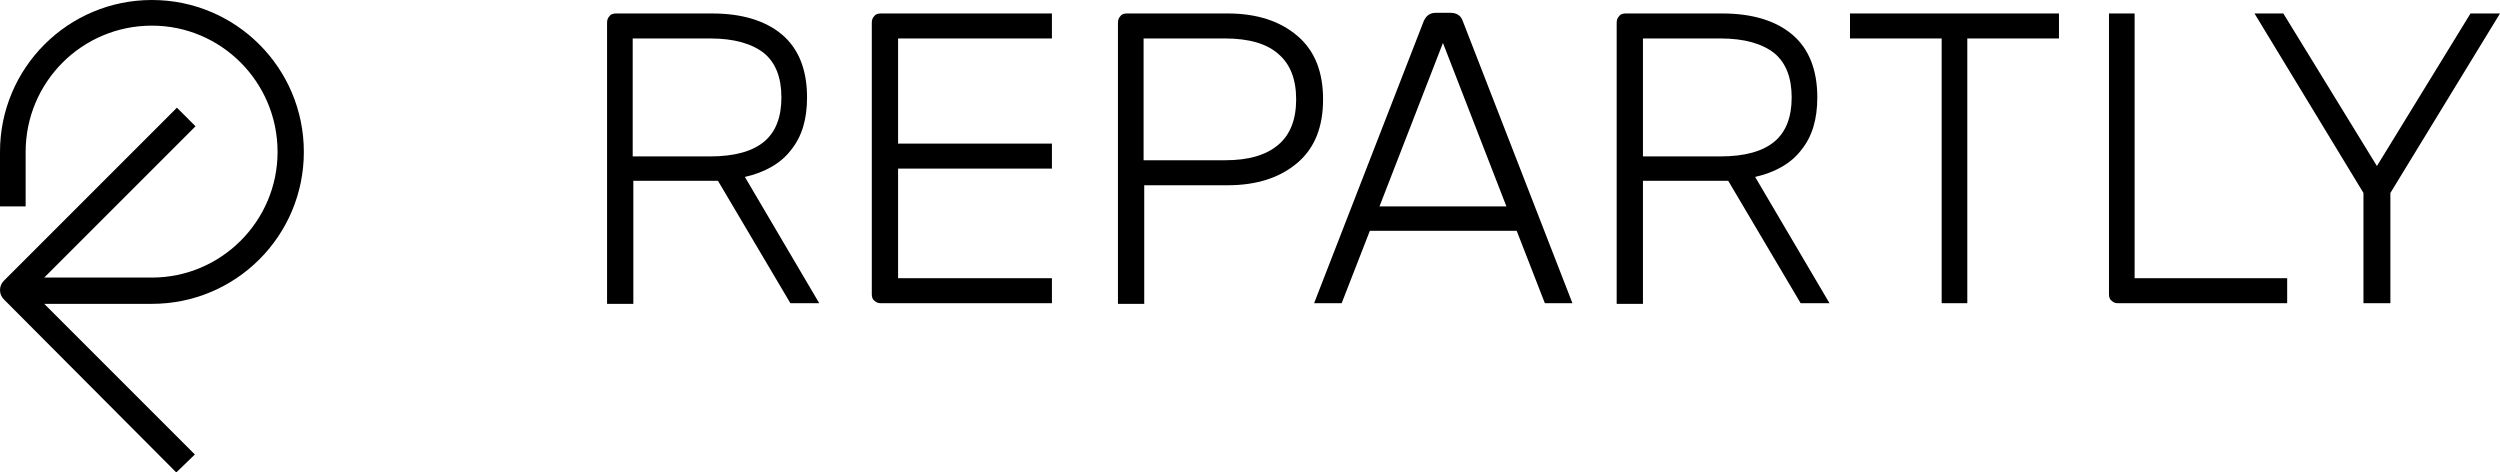 <?xml version="1.0" encoding="UTF-8"?>
<svg data-bbox="0 0 390 73.7" viewBox="0 0 390 73.7" xmlns="http://www.w3.org/2000/svg" data-type="shape">
    <g>
        <path d="M27.5 73.7L.6 46.7c-.8-.8-.8-2.1 0-2.9l27-27 2.9 2.9L6.9 43.3h16.8c10.8 0 19.6-8.8 19.6-19.6C43.3 12.8 34.5 4 23.7 4 12.8 4 4 12.8 4 23.7v8.5H0v-8.5C0 10.6 10.6 0 23.7 0s23.7 10.6 23.7 23.7-10.6 23.7-23.7 23.7H6.9l23.5 23.5-2.9 2.8z"/>
        <path d="M98.7 28.2H112l11.3 19.1h4.5l-11.6-19.7c3.1-.7 5.6-2.1 7.2-4.2 1.7-2.1 2.5-4.8 2.5-8.2 0-4.3-1.3-7.6-3.9-9.8-2.6-2.2-6.3-3.3-10.9-3.3h-15c-.4 0-.8.1-1 .4-.3.3-.4.6-.4 1.1v43.8h4.1V28.2zm0-22.2h12.1c3.7 0 6.5.8 8.4 2.3 1.8 1.5 2.7 3.8 2.7 6.9 0 3.1-.9 5.4-2.7 6.9-1.8 1.5-4.6 2.3-8.4 2.3H98.7V6z"/>
        <path d="M256.3 28.2h13.3l11.3 19.1h4.5l-11.6-19.7c3.1-.7 5.6-2.1 7.2-4.2 1.7-2.1 2.5-4.8 2.5-8.2 0-4.3-1.3-7.6-3.9-9.8-2.6-2.2-6.3-3.3-10.9-3.3h-15.1c-.4 0-.8.1-1 .4-.3.3-.4.6-.4 1.1v43.8h4.1V28.2zm0-22.2h12.1c3.7 0 6.5.8 8.4 2.3 1.8 1.5 2.7 3.8 2.7 6.9 0 3.1-.9 5.4-2.7 6.9-1.8 1.5-4.6 2.3-8.4 2.3h-12.1V6z"/>
        <path d="M140.1 43.5V26.3h24v-3.9h-24V6h24V2.1h-26.7c-.4 0-.8.1-1 .4-.3.3-.4.6-.4 1.1v42.3c0 .4.1.8.4 1 .3.3.6.4 1 .4h26.7v-3.9h-24z"/>
        <path d="M178.4 28.9h13.1c4.6 0 8.2-1.2 10.9-3.5 2.7-2.3 4-5.6 4-9.9 0-4.3-1.3-7.6-4-9.9-2.7-2.3-6.3-3.5-10.9-3.5h-15.7c-.4 0-.8.1-1 .4-.3.3-.4.6-.4 1.1v43.8h4.1V28.9zm0-22.9h12.7c3.7 0 6.5.8 8.3 2.4 1.9 1.6 2.8 4 2.8 7.1s-.9 5.5-2.8 7.1c-1.9 1.6-4.6 2.4-8.3 2.4h-12.7V6z"/>
        <path d="M213.7 36h22.9l4.4 11.3h4.3l-17.1-44c-.3-.9-1-1.3-1.9-1.3H224c-.9 0-1.5.4-1.9 1.3l-17.1 44h4.3l4.4-11.3zm11.4-29.3l9.9 25.5h-19.8l9.9-25.5z"/>
        <path d="M329 45.9c0 .4.1.8.4 1 .3.3.6.4 1 .4h26.4v-3.9H333V2.1h-4v43.8z"/>
        <path d="M370.8 25.9L356.2 2.1h-4.5l17 28v17.2h4.2V30.1l17.1-28h-4.6l-14.6 23.8z"/>
        <path d="M288.6 2.1V6h14.3v41.3h4V6h14.3V2.1h-32.6z"/>
    </g>
</svg>
